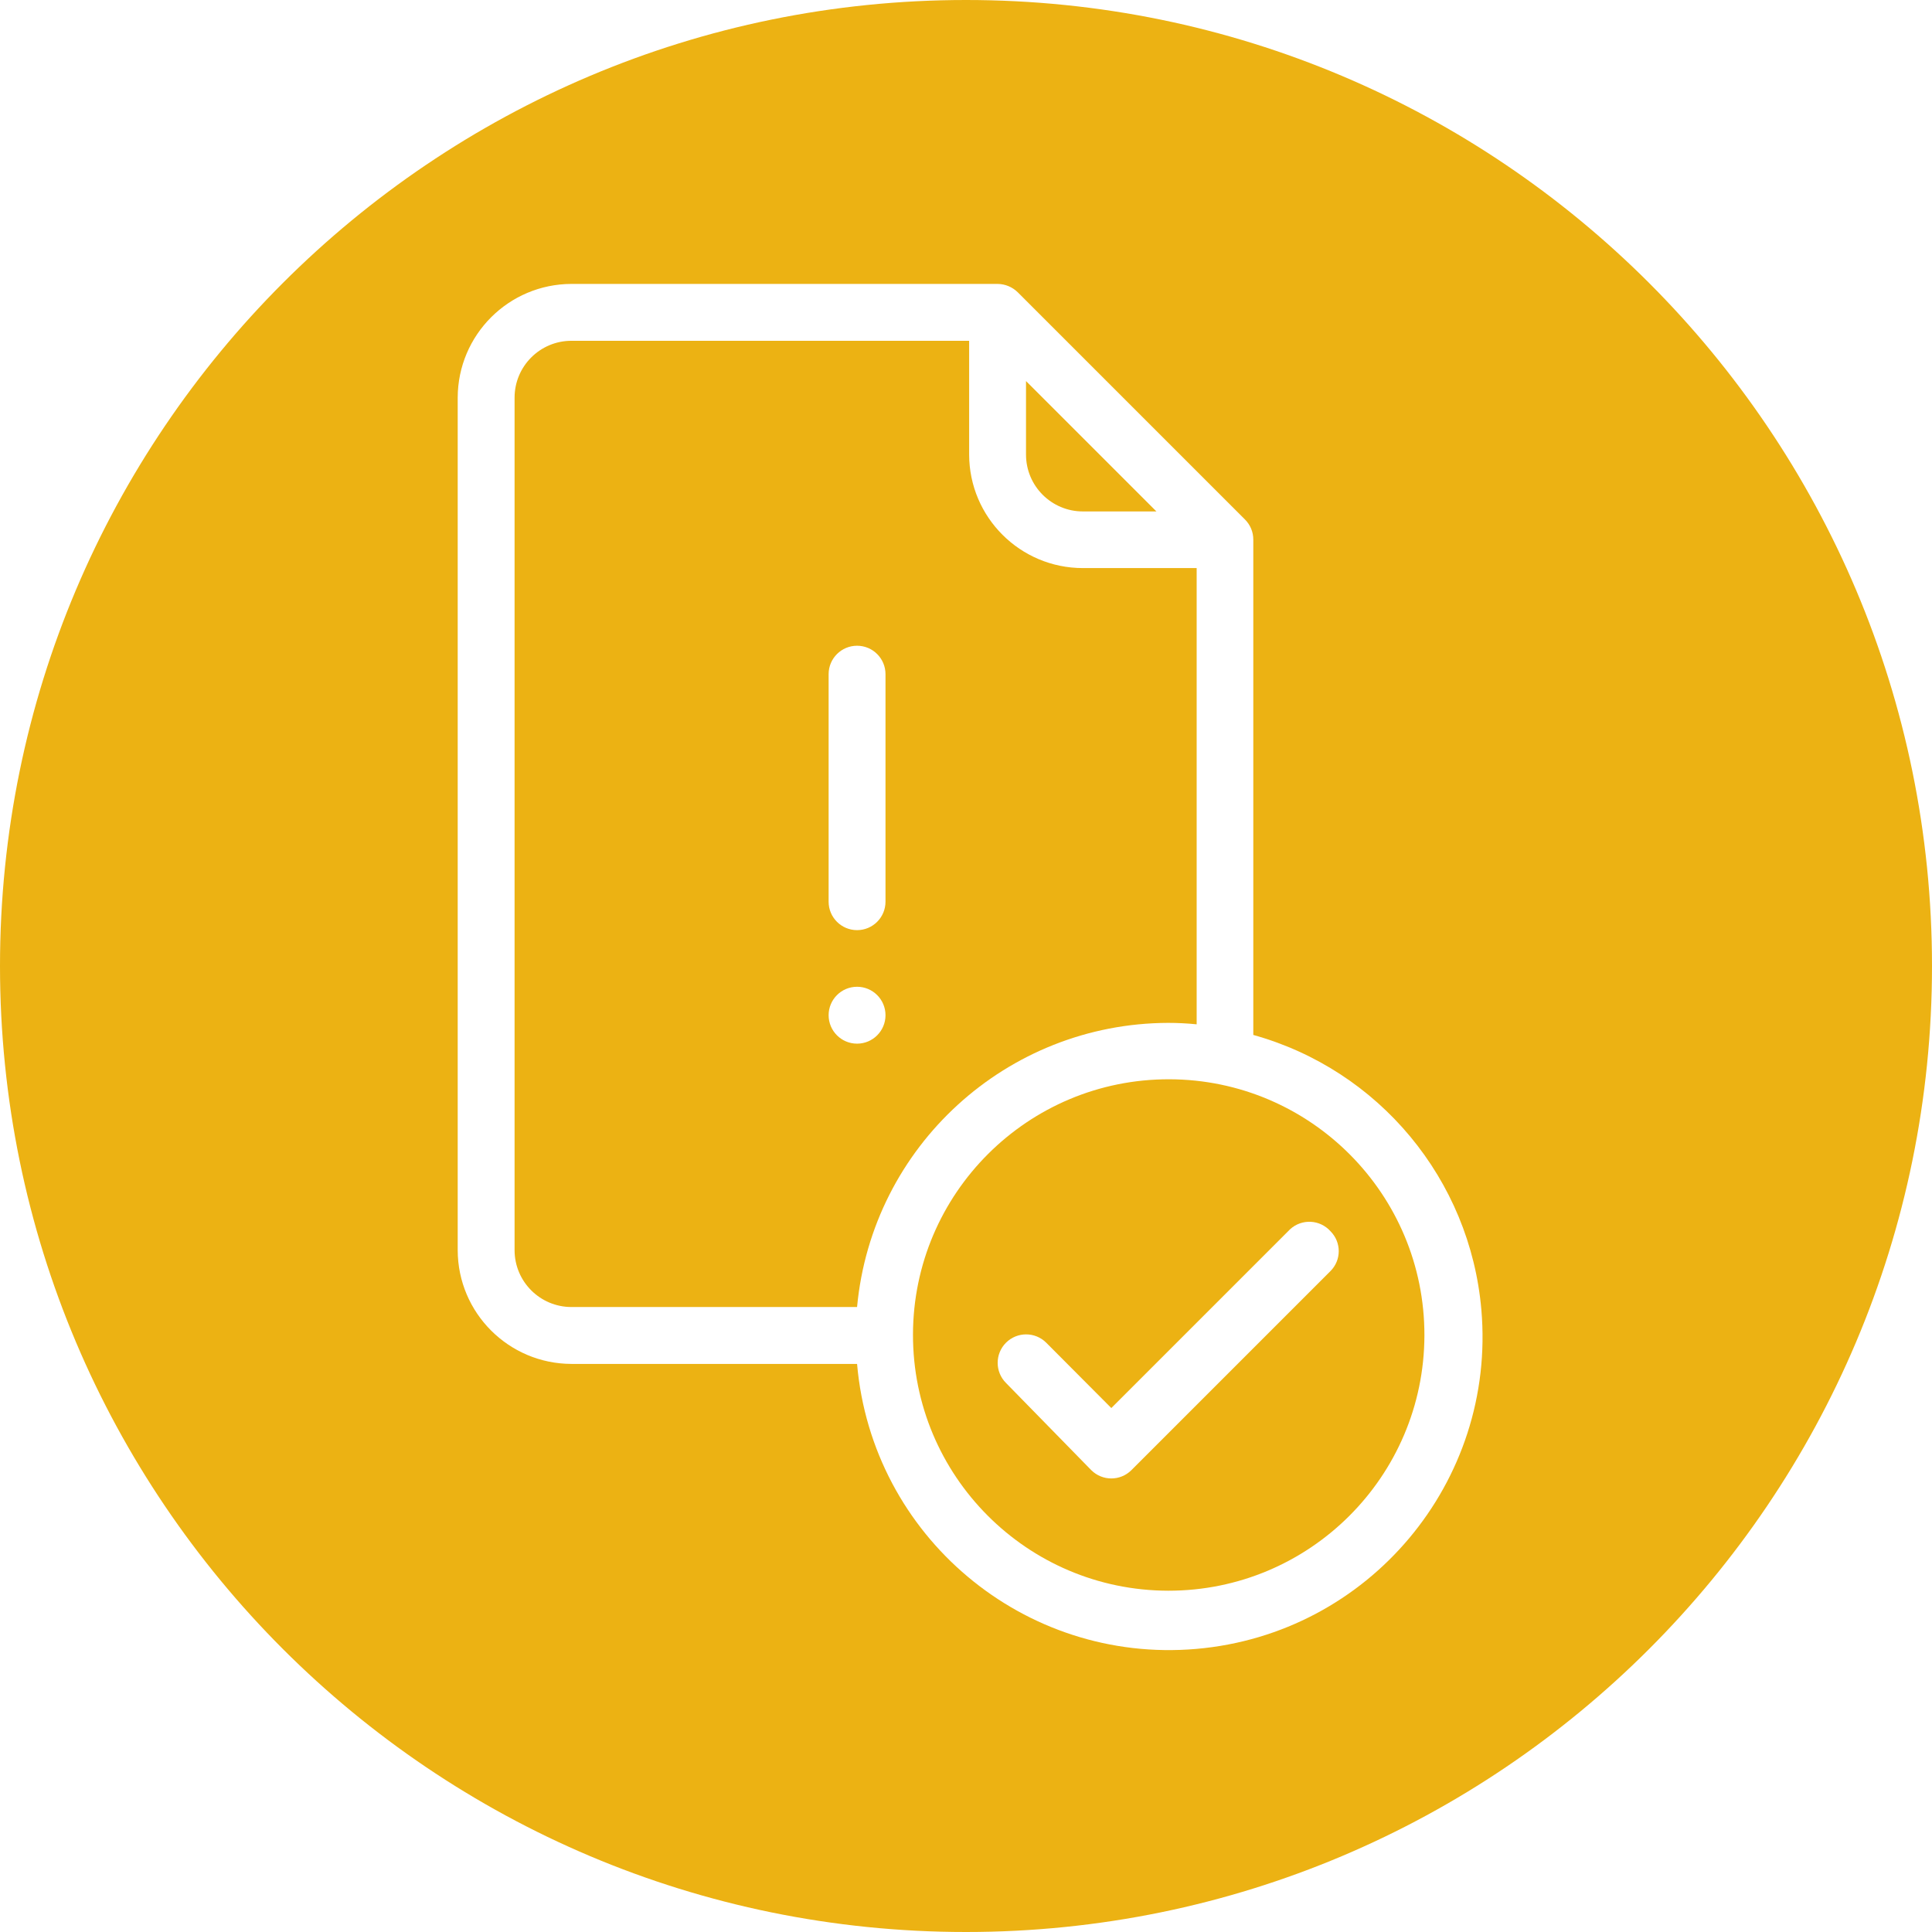 <?xml version="1.0" encoding="utf-8"?>
<!-- Generator: Adobe Illustrator 16.0.0, SVG Export Plug-In . SVG Version: 6.00 Build 0)  -->
<!DOCTYPE svg PUBLIC "-//W3C//DTD SVG 1.1//EN" "http://www.w3.org/Graphics/SVG/1.1/DTD/svg11.dtd">
<svg version="1.1" id="Capa_1" xmlns="http://www.w3.org/2000/svg" xmlns:xlink="http://www.w3.org/1999/xlink" x="0px" y="0px"
	 width="252px" height="252px" viewBox="0 0 252 252" enable-background="new 0 0 252 252" xml:space="preserve">
<g>
	<path fill="#ECB213" d="M152.502,140.775c-18.421-0.035-33.382,14.871-33.417,33.291c-0.035,18.422,14.87,33.384,33.292,33.418
		c18.414,0.018,33.365-14.877,33.417-33.291C185.829,155.771,170.924,140.811,152.502,140.775z M173.533,165.799l-25.967,25.968
		c-1.445,1.432-3.773,1.432-5.219,0l-11.13-11.38c-1.448-1.449-1.448-3.801,0-5.25c1.449-1.449,3.802-1.449,5.25,0l8.488,8.521
		l23.326-23.327c0.003-0.003,0.007-0.006,0.01-0.01c1.521-1.375,3.865-1.258,5.24,0.262c0.006,0.005,0.012,0.011,0.017,0.018
		C174.98,162.039,174.975,164.367,173.533,165.799z"/>
	<path fill="#ECB213" d="M152.377,133.419c1.238,0.001,2.477,0.063,3.709,0.188v-59.51h-14.838c-8.184,0-14.821-6.625-14.838-14.808
		V44.451H74.538c-4.098,0-7.419,3.32-7.419,7.419v111.192c0,4.099,3.322,7.42,7.419,7.42h37.253
		C113.751,149.518,131.32,133.475,152.377,133.419z M111.791,136.129c-2.049,0-3.71-1.661-3.71-3.71c0-2.048,1.661-3.71,3.71-3.71
		s3.709,1.662,3.709,3.71C115.5,134.468,113.84,136.129,111.791,136.129z M115.5,117.611c0,2.05-1.66,3.711-3.709,3.711
		s-3.71-1.661-3.71-3.711V87.936c0-2.049,1.661-3.709,3.71-3.709s3.709,1.66,3.709,3.709V117.611z"/>
	<path fill="#ECB213" d="M141.248,66.709h9.588l-17.008-17.007v0.157v9.432C133.828,63.389,137.15,66.709,141.248,66.709z"/>
	<path fill="#ECB213" d="M126,0C56.412,0,0,56.412,0,126s56.412,126,126,126s126-56.412,126-126S195.588,0,126,0z M156.049,215.074
		c-22.486,1.957-42.301-14.687-44.257-37.172H74.539c-8.188-0.019-14.821-6.65-14.838-14.838V51.871
		c0.017-8.188,6.65-14.82,14.838-14.838h55.58c0.99,0.009,1.938,0.404,2.641,1.1l29.646,29.646c0.688,0.693,1.072,1.632,1.068,2.609
		v64.604c16.414,4.572,28.27,18.851,29.746,35.826C195.177,193.303,178.535,213.117,156.049,215.074z"/>
</g>
</svg>
